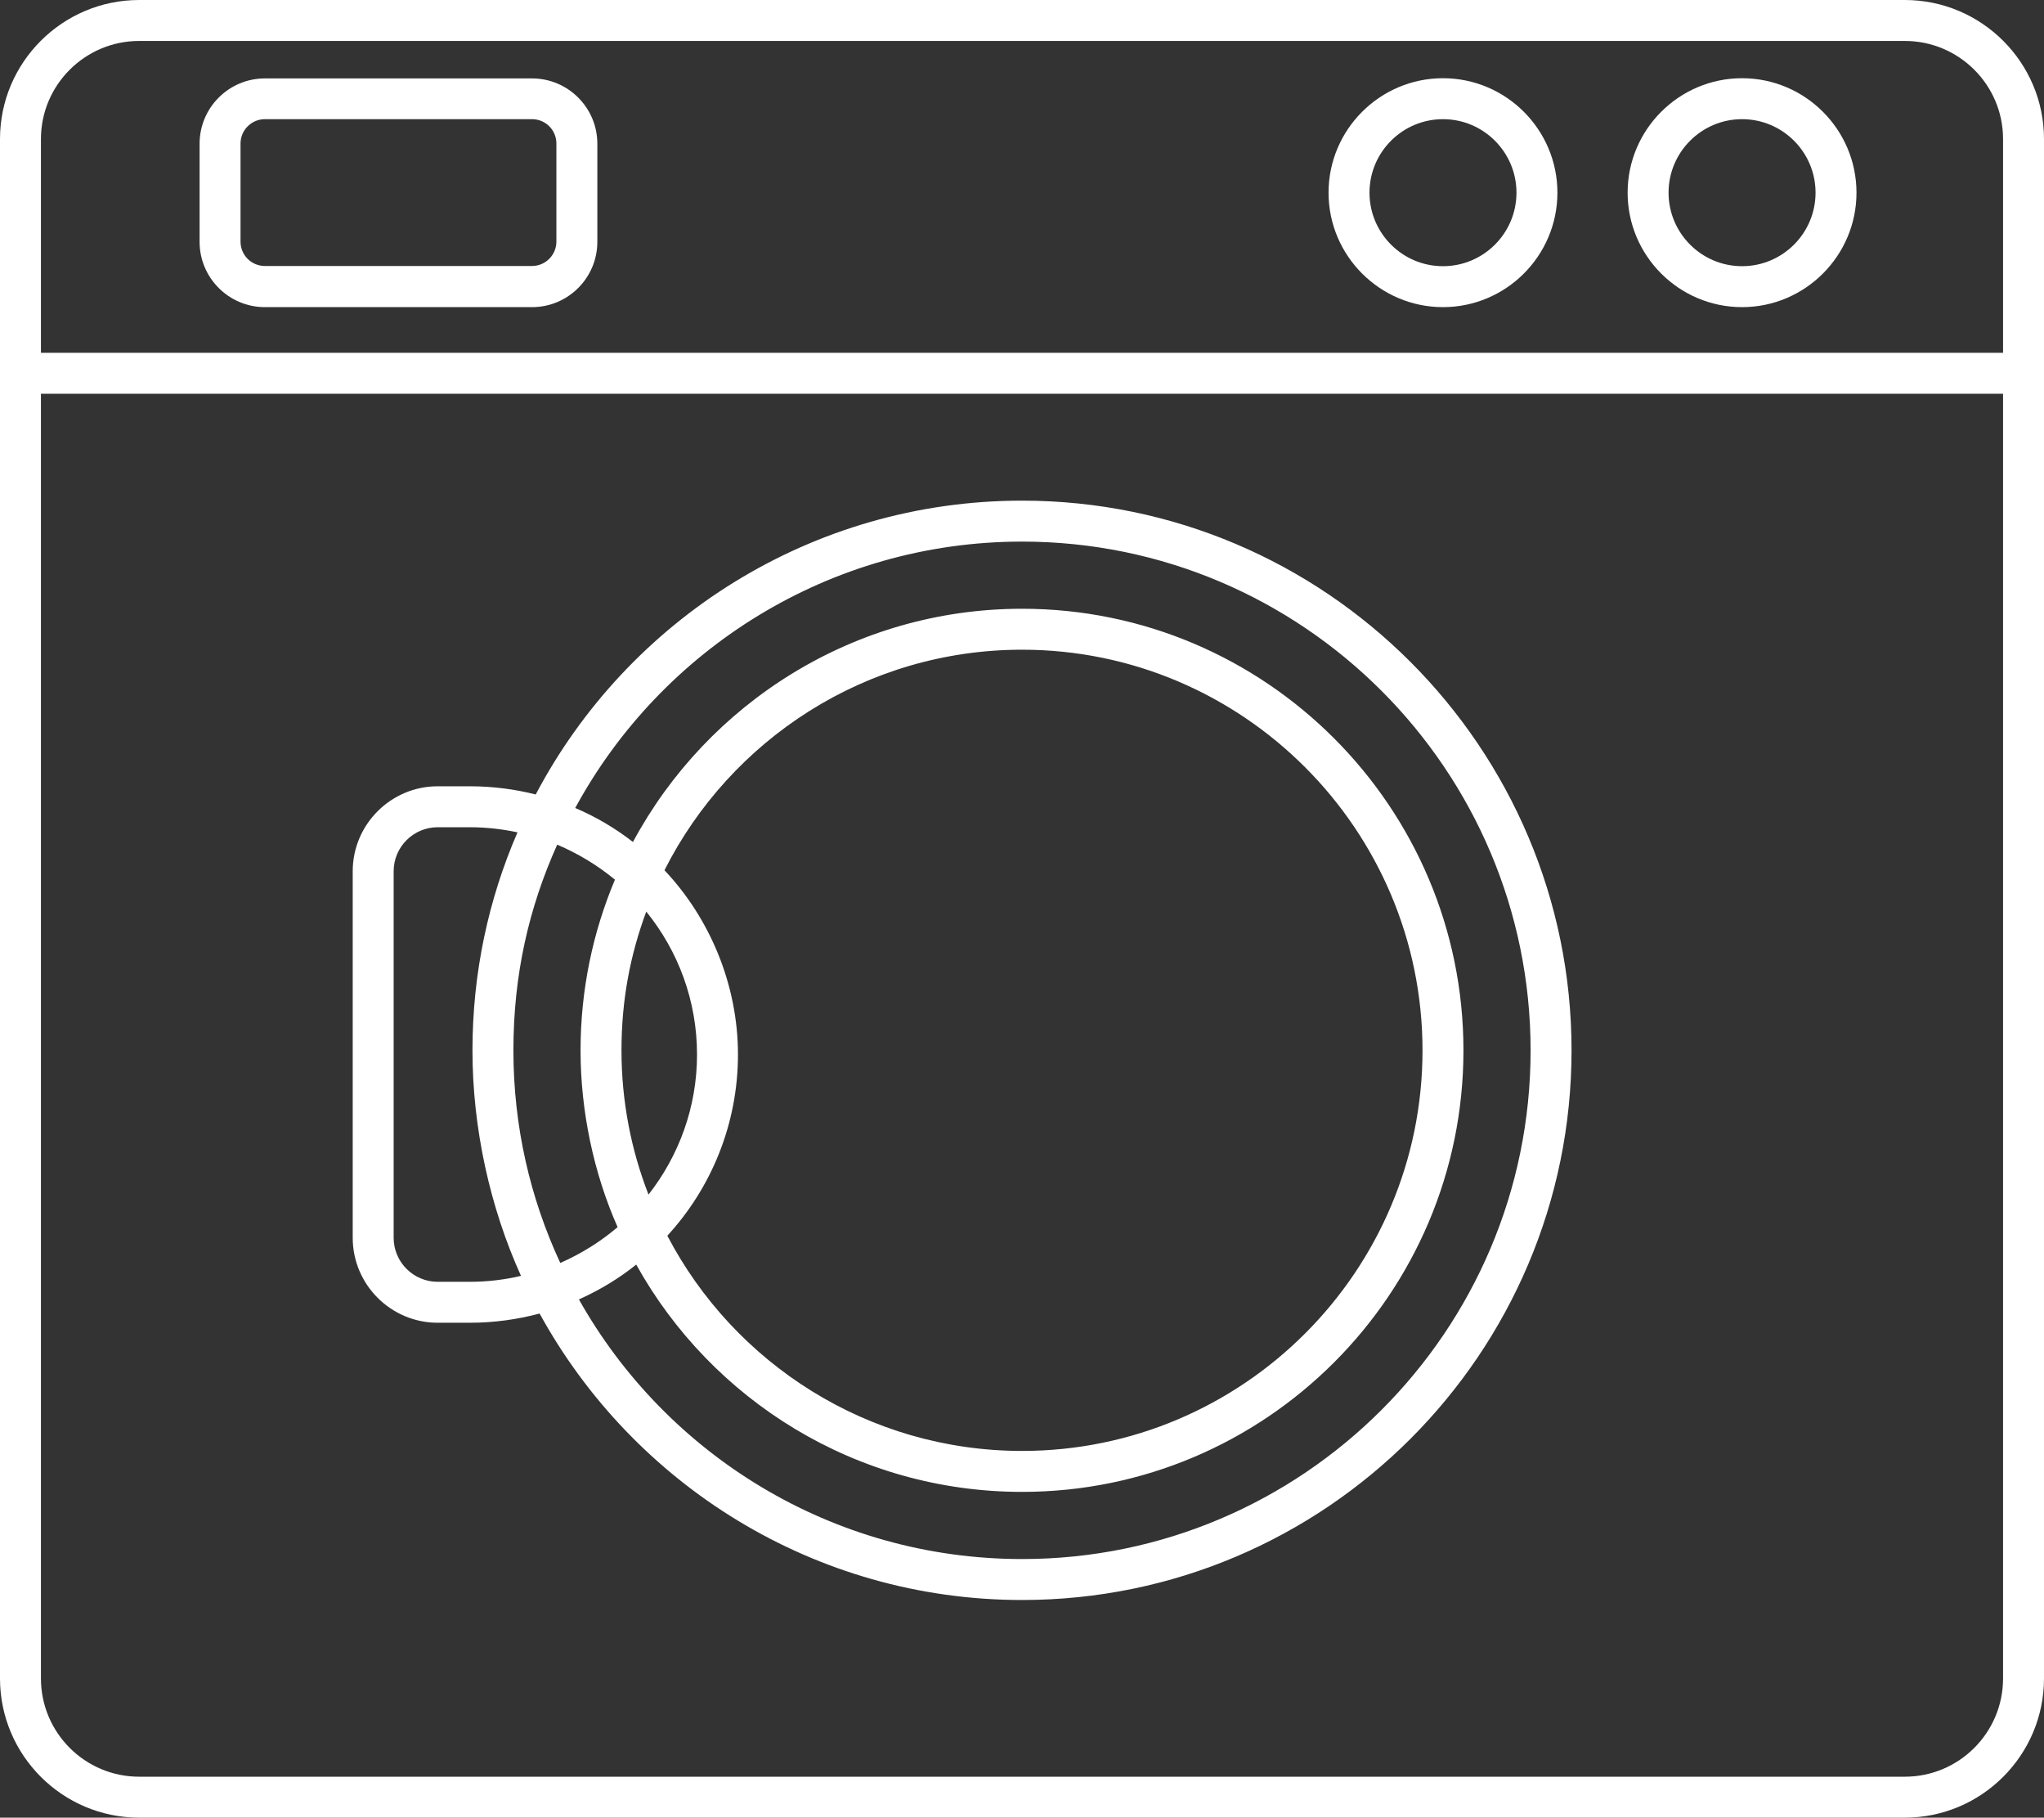 <svg xmlns="http://www.w3.org/2000/svg" id="Layer_2" viewBox="0 0 99.85 88.77"><rect x="0" y="0" width="99.85" height="88.77" fill="#333333" stroke="none"/><defs><style>.cls-1{fill:#fff;stroke-width:0px;}</style></defs><g id="Layer_1-2"><path class="cls-1" d="M93.05,0H6.8C3.05,0,0,3.05,0,6.79v75.18c0,3.75,3.05,6.8,6.8,6.8h86.25c3.75,0,6.8-3.05,6.8-6.8V6.79c0-3.74-3.05-6.79-6.8-6.79ZM97.85,81.97c0,2.65-2.15,4.8-4.8,4.8H6.8c-2.65,0-4.8-2.15-4.8-4.8V6.79c0-2.64,2.15-4.79,4.8-4.79h86.25c2.65,0,4.8,2.15,4.8,4.79v75.18Z"></path><path class="cls-1" d="M49.93,24.45c-10.3,0-19.26,5.82-23.76,14.35-1.03-.26-2.11-.4-3.22-.4h-1.57c-2.28,0-4.15,1.86-4.15,4.15v17.9c0,2.29,1.87,4.15,4.15,4.15h1.57c1.18,0,2.32-.16,3.41-.45,4.57,8.33,13.42,13.99,23.57,13.99,14.8,0,26.84-12.04,26.84-26.84s-12.04-26.85-26.84-26.85ZM27.22,41.25c1.03.44,1.97,1.01,2.82,1.71-1.08,2.57-1.68,5.38-1.68,8.34s.64,5.99,1.81,8.63c-.83.71-1.78,1.3-2.8,1.75-1.47-3.16-2.29-6.67-2.29-10.38s.76-6.98,2.14-10.05ZM34.05,51.5c0,2.58-.89,4.95-2.37,6.84-.85-2.18-1.32-4.56-1.32-7.04s.43-4.67,1.21-6.78c1.55,1.91,2.48,4.34,2.48,6.98ZM32.46,42.5c3.22-6.38,9.84-10.77,17.47-10.77,10.78,0,19.56,8.78,19.56,19.57s-8.78,19.56-19.56,19.56c-7.52,0-14.07-4.27-17.33-10.51,2.14-2.33,3.45-5.45,3.45-8.85s-1.37-6.65-3.59-9ZM22.95,62.6h-1.57c-1.18,0-2.15-.96-2.15-2.15v-17.9c0-1.19.97-2.15,2.15-2.15h1.57c.8,0,1.58.09,2.33.25-1.42,3.27-2.2,6.87-2.2,10.65s.85,7.65,2.37,11.01c-.8.19-1.64.29-2.5.29ZM49.93,76.14c-9.29,0-17.4-5.12-21.65-12.68,1.01-.45,1.95-1.02,2.8-1.7,3.68,6.62,10.75,11.1,18.85,11.1,11.89,0,21.56-9.67,21.56-21.56s-9.67-21.57-21.56-21.57c-8.21,0-15.37,4.62-19.01,11.39-.86-.67-1.81-1.23-2.82-1.66,4.2-7.74,12.42-13.01,21.83-13.01,13.7,0,24.84,11.15,24.84,24.85s-11.14,24.84-24.84,24.84Z"></path><rect class="cls-1" x="1" y="17.23" width="97.85" height="2"></rect><path class="cls-1" d="M70.49,15c-3.08,0-5.59-2.51-5.59-5.59s2.51-5.59,5.59-5.59,5.59,2.51,5.59,5.59-2.51,5.59-5.59,5.59ZM70.49,5.82c-1.98,0-3.59,1.61-3.59,3.59s1.61,3.59,3.59,3.59,3.59-1.61,3.59-3.59-1.61-3.59-3.59-3.59Z"></path><path class="cls-1" d="M85.1,15c-3.08,0-5.59-2.51-5.59-5.59s2.51-5.59,5.59-5.59,5.59,2.51,5.59,5.59-2.51,5.59-5.59,5.59ZM85.1,5.82c-1.98,0-3.59,1.61-3.59,3.59s1.61,3.59,3.59,3.59,3.59-1.61,3.59-3.59-1.61-3.59-3.59-3.59Z"></path><path class="cls-1" d="M25.99,15h-13.05c-1.76,0-3.19-1.43-3.19-3.19v-4.79c0-1.76,1.43-3.19,3.19-3.19h13.05c1.76,0,3.19,1.43,3.19,3.19v4.79c0,1.76-1.43,3.19-3.19,3.19ZM12.94,5.82c-.66,0-1.19.54-1.19,1.19v4.79c0,.66.53,1.19,1.19,1.19h13.05c.66,0,1.19-.54,1.19-1.19v-4.79c0-.66-.53-1.19-1.19-1.19h-13.05Z"></path></g></svg>